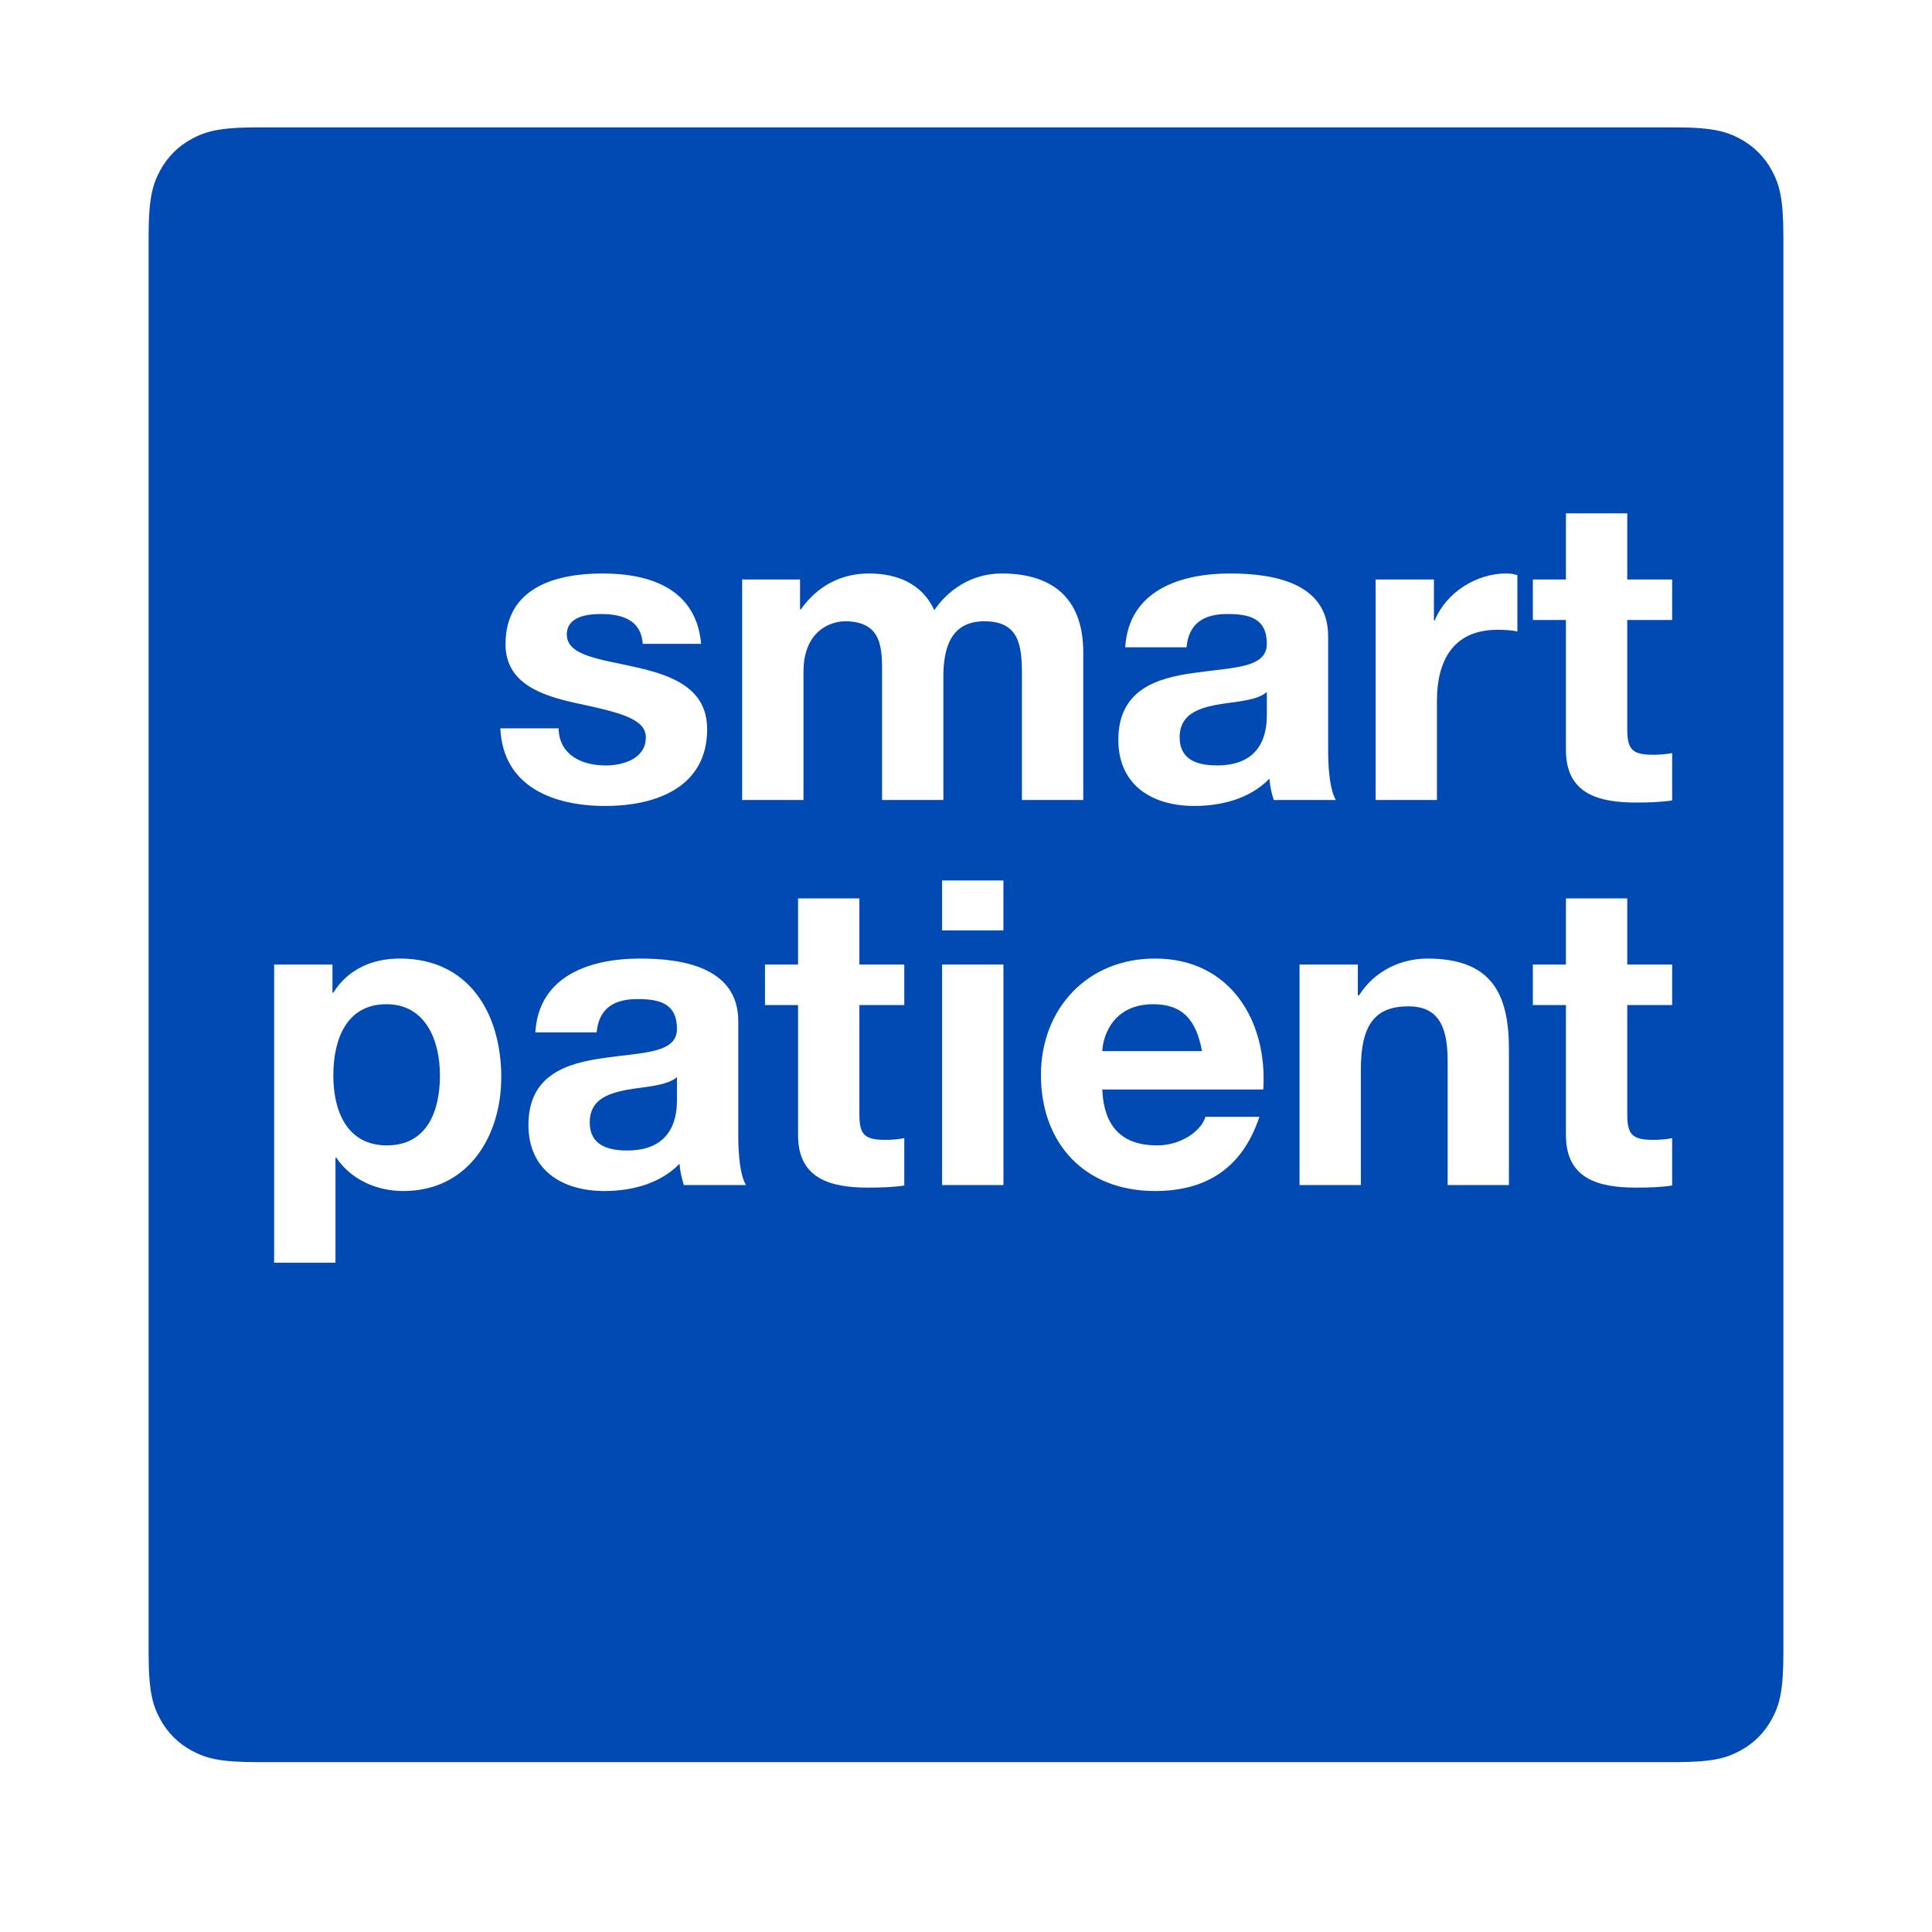 <?xml version="1.0" encoding="utf-8"?>
<svg xmlns="http://www.w3.org/2000/svg" fill="none" height="100%" overflow="visible" preserveAspectRatio="none" style="display: block;" viewBox="0 0 91 91" width="100%">
<g id="Group 4">
<g id="Rectangle 2">
</g>
<g filter="url(#filter0_d_0_2571)" id="Rectangle">
<path clip-rule="evenodd" d="M12.128 3H78.872C80.655 3 81.302 3.186 81.954 3.534C82.606 3.883 83.117 4.394 83.466 5.046C83.814 5.698 84 6.345 84 8.128V74.872C84 76.655 83.814 77.302 83.466 77.954C83.117 78.606 82.606 79.117 81.954 79.466C81.302 79.814 80.655 80 78.872 80H12.128C10.345 80 9.698 79.814 9.046 79.466C8.394 79.117 7.883 78.606 7.534 77.954C7.186 77.302 7 76.655 7 74.872V8.128C7 6.345 7.186 5.698 7.534 5.046C7.883 4.394 8.394 3.883 9.046 3.534C9.698 3.186 10.345 3 12.128 3Z" fill="#014AB3" fill-rule="evenodd"/>
</g>
<g id="logo_smartpatient">
<path d="M26.312 34.306C26.332 35.551 27.39 36.054 28.529 36.054C29.362 36.054 30.42 35.733 30.42 34.727C30.42 33.864 29.22 33.562 27.146 33.12C25.478 32.758 23.811 32.176 23.811 30.347C23.811 27.695 26.129 27.012 28.386 27.012C30.684 27.012 32.799 27.775 33.023 30.327H30.277C30.196 29.222 29.342 28.921 28.305 28.921C27.654 28.921 26.698 29.042 26.698 29.885C26.698 30.91 28.325 31.051 29.972 31.432C31.66 31.814 33.308 32.417 33.308 34.346C33.308 37.078 30.908 37.962 28.508 37.962C26.068 37.962 23.689 37.058 23.567 34.306H26.312Z" fill="white" id="Shape"/>
<path d="M34.958 27.294H37.683V28.7H37.723C38.476 27.635 39.574 27.012 40.936 27.012C42.258 27.012 43.437 27.494 44.007 28.74C44.617 27.836 45.715 27.012 47.179 27.012C49.416 27.012 51.023 28.037 51.023 30.729V37.681H48.135V31.794C48.135 30.408 48.013 29.263 46.365 29.263C44.739 29.263 44.434 30.589 44.434 31.895V37.681H41.546V31.854C41.546 30.649 41.627 29.263 39.797 29.263C39.228 29.263 37.845 29.624 37.845 31.653V37.681H34.957V27.294H34.958Z" fill="white" id="Shape_2"/>
<path d="M57.942 27.012C60.036 27.012 62.558 27.474 62.558 29.966V35.371C62.558 36.315 62.66 37.259 62.924 37.681H59.995C59.894 37.36 59.813 37.018 59.792 36.676C58.877 37.62 57.535 37.962 56.254 37.962C54.261 37.962 52.675 36.978 52.675 34.848C52.675 32.497 54.464 31.934 56.254 31.693C58.023 31.432 59.67 31.492 59.67 30.327C59.67 29.102 58.817 28.921 57.8 28.921C56.702 28.921 55.989 29.363 55.888 30.488H53C53.163 27.816 55.583 27.012 57.942 27.012ZM59.67 32.597C59.182 33.019 58.165 33.04 57.271 33.201C56.376 33.382 55.563 33.683 55.563 34.727C55.563 35.792 56.397 36.053 57.332 36.053C59.589 36.053 59.67 34.285 59.67 33.663V32.597Z" fill="white" id="Shape_3"/>
<path d="M64.793 27.294H67.539V29.222H67.58C68.108 27.916 69.532 27.012 70.935 27.012C71.139 27.012 71.287 27.031 71.47 27.091V29.743C71.206 29.683 70.874 29.664 70.529 29.664C68.414 29.664 67.682 31.171 67.682 33V37.681H64.794V27.294H64.793Z" fill="white" id="Shape_4"/>
<path d="M76.646 27.294H78.761V29.202H76.646V34.346C76.646 35.31 76.89 35.551 77.866 35.551C78.171 35.551 78.456 35.531 78.761 35.471V37.701C78.273 37.781 77.642 37.801 77.073 37.801C75.304 37.801 73.758 37.4 73.758 35.33V29.202H72.2V27.294H73.758V24.179H76.646V27.294V27.294Z" fill="white" id="Shape_5"/>
<path d="M18.831 45.149C22.126 45.149 23.61 47.782 23.61 50.735C23.61 53.508 22.064 56.099 18.994 56.099C17.733 56.099 16.533 55.557 15.842 54.532H15.801V59.475H12.913V45.431H15.659V46.757H15.7C16.391 45.652 17.53 45.149 18.831 45.149ZM18.201 47.3C16.31 47.3 15.7 48.967 15.7 50.654C15.7 52.342 16.35 53.95 18.221 53.95C20.112 53.95 20.722 52.342 20.722 50.654C20.722 49.007 20.051 47.3 18.201 47.3Z" fill="white" id="Shape_6"/>
<path d="M30.156 45.149C32.251 45.149 34.774 45.612 34.774 48.103V53.508C34.774 54.452 34.874 55.396 35.139 55.818H32.211C32.109 55.497 32.029 55.155 32.008 54.813C31.093 55.758 29.75 56.099 28.469 56.099C26.476 56.099 24.89 55.115 24.89 52.985C24.89 50.635 26.679 50.072 28.469 49.83C30.238 49.569 31.886 49.629 31.886 48.464C31.886 47.238 31.031 47.058 30.015 47.058C28.916 47.058 28.205 47.5 28.103 48.625H25.215C25.378 45.953 27.798 45.149 30.156 45.149ZM31.885 50.735C31.397 51.157 30.38 51.177 29.485 51.338C28.591 51.519 27.777 51.82 27.777 52.865C27.778 53.93 28.611 54.19 29.547 54.19C31.804 54.19 31.885 52.422 31.885 51.8V50.735Z" fill="white" id="Shape_7"/>
<path d="M47.263 55.818H44.374V45.431H47.263V55.818ZM47.262 43.823H44.374V41.472H47.262V43.823Z" fill="white" id="Shape_8"/>
<path d="M54.4 45.149C57.979 45.15 59.706 48.123 59.503 51.317H51.918C52 53.125 52.894 53.95 54.501 53.95C55.66 53.95 56.596 53.246 56.778 52.603H59.32C58.507 55.054 56.779 56.099 54.4 56.099C51.085 56.099 49.031 53.849 49.03 50.635C49.03 47.52 51.207 45.149 54.4 45.149ZM54.318 47.3C52.487 47.3 51.959 48.706 51.918 49.51H56.615C56.351 48.063 55.721 47.3 54.318 47.3Z" fill="white" id="Shape_9"/>
<path d="M61.21 45.431H63.956V46.878H64.017C64.749 45.712 66.01 45.15 67.23 45.15C70.3 45.15 71.073 46.858 71.073 49.429V55.819H68.186V49.951C68.186 48.244 67.677 47.4 66.335 47.4C64.769 47.4 64.098 48.264 64.098 50.374V55.819H61.21V45.431H61.21Z" fill="white" id="Shape_10"/>
<path d="M76.646 45.431H78.761V47.34H76.646V52.483C76.646 53.447 76.89 53.689 77.866 53.689C78.171 53.689 78.456 53.669 78.761 53.608V55.838C78.273 55.919 77.642 55.939 77.073 55.939C75.303 55.939 73.758 55.537 73.758 53.468V47.34H72.2V45.431H73.758V42.316H76.646V45.431V45.431Z" fill="white" id="Shape_11"/>
<path d="M40.478 45.431H42.593V47.34H40.478V52.483C40.478 53.447 40.722 53.689 41.698 53.689C42.003 53.689 42.288 53.669 42.593 53.608V55.838C42.105 55.919 41.474 55.939 40.905 55.939C39.136 55.939 37.59 55.537 37.59 53.468V47.34H36.032V45.431H37.59V42.316H40.478V45.431Z" fill="white" id="Shape_12"/>
</g>
</g>
<defs>
<filter color-interpolation-filters="sRGB" filterUnits="userSpaceOnUse" height="87" id="filter0_d_0_2571" width="87" x="2" y="1">
<feFlood flood-opacity="0" result="BackgroundImageFix"/>
<feColorMatrix in="SourceAlpha" result="hardAlpha" type="matrix" values="0 0 0 0 0 0 0 0 0 0 0 0 0 0 0 0 0 0 127 0"/>
<feOffset dy="3"/>
<feGaussianBlur stdDeviation="2.5"/>
<feColorMatrix type="matrix" values="0 0 0 0 0 0 0 0 0 0 0 0 0 0 0 0 0 0 0.12 0"/>
<feBlend in2="BackgroundImageFix" mode="normal" result="effect1_dropShadow_0_2571"/>
<feBlend in="SourceGraphic" in2="effect1_dropShadow_0_2571" mode="normal" result="shape"/>
</filter>
</defs>
</svg>